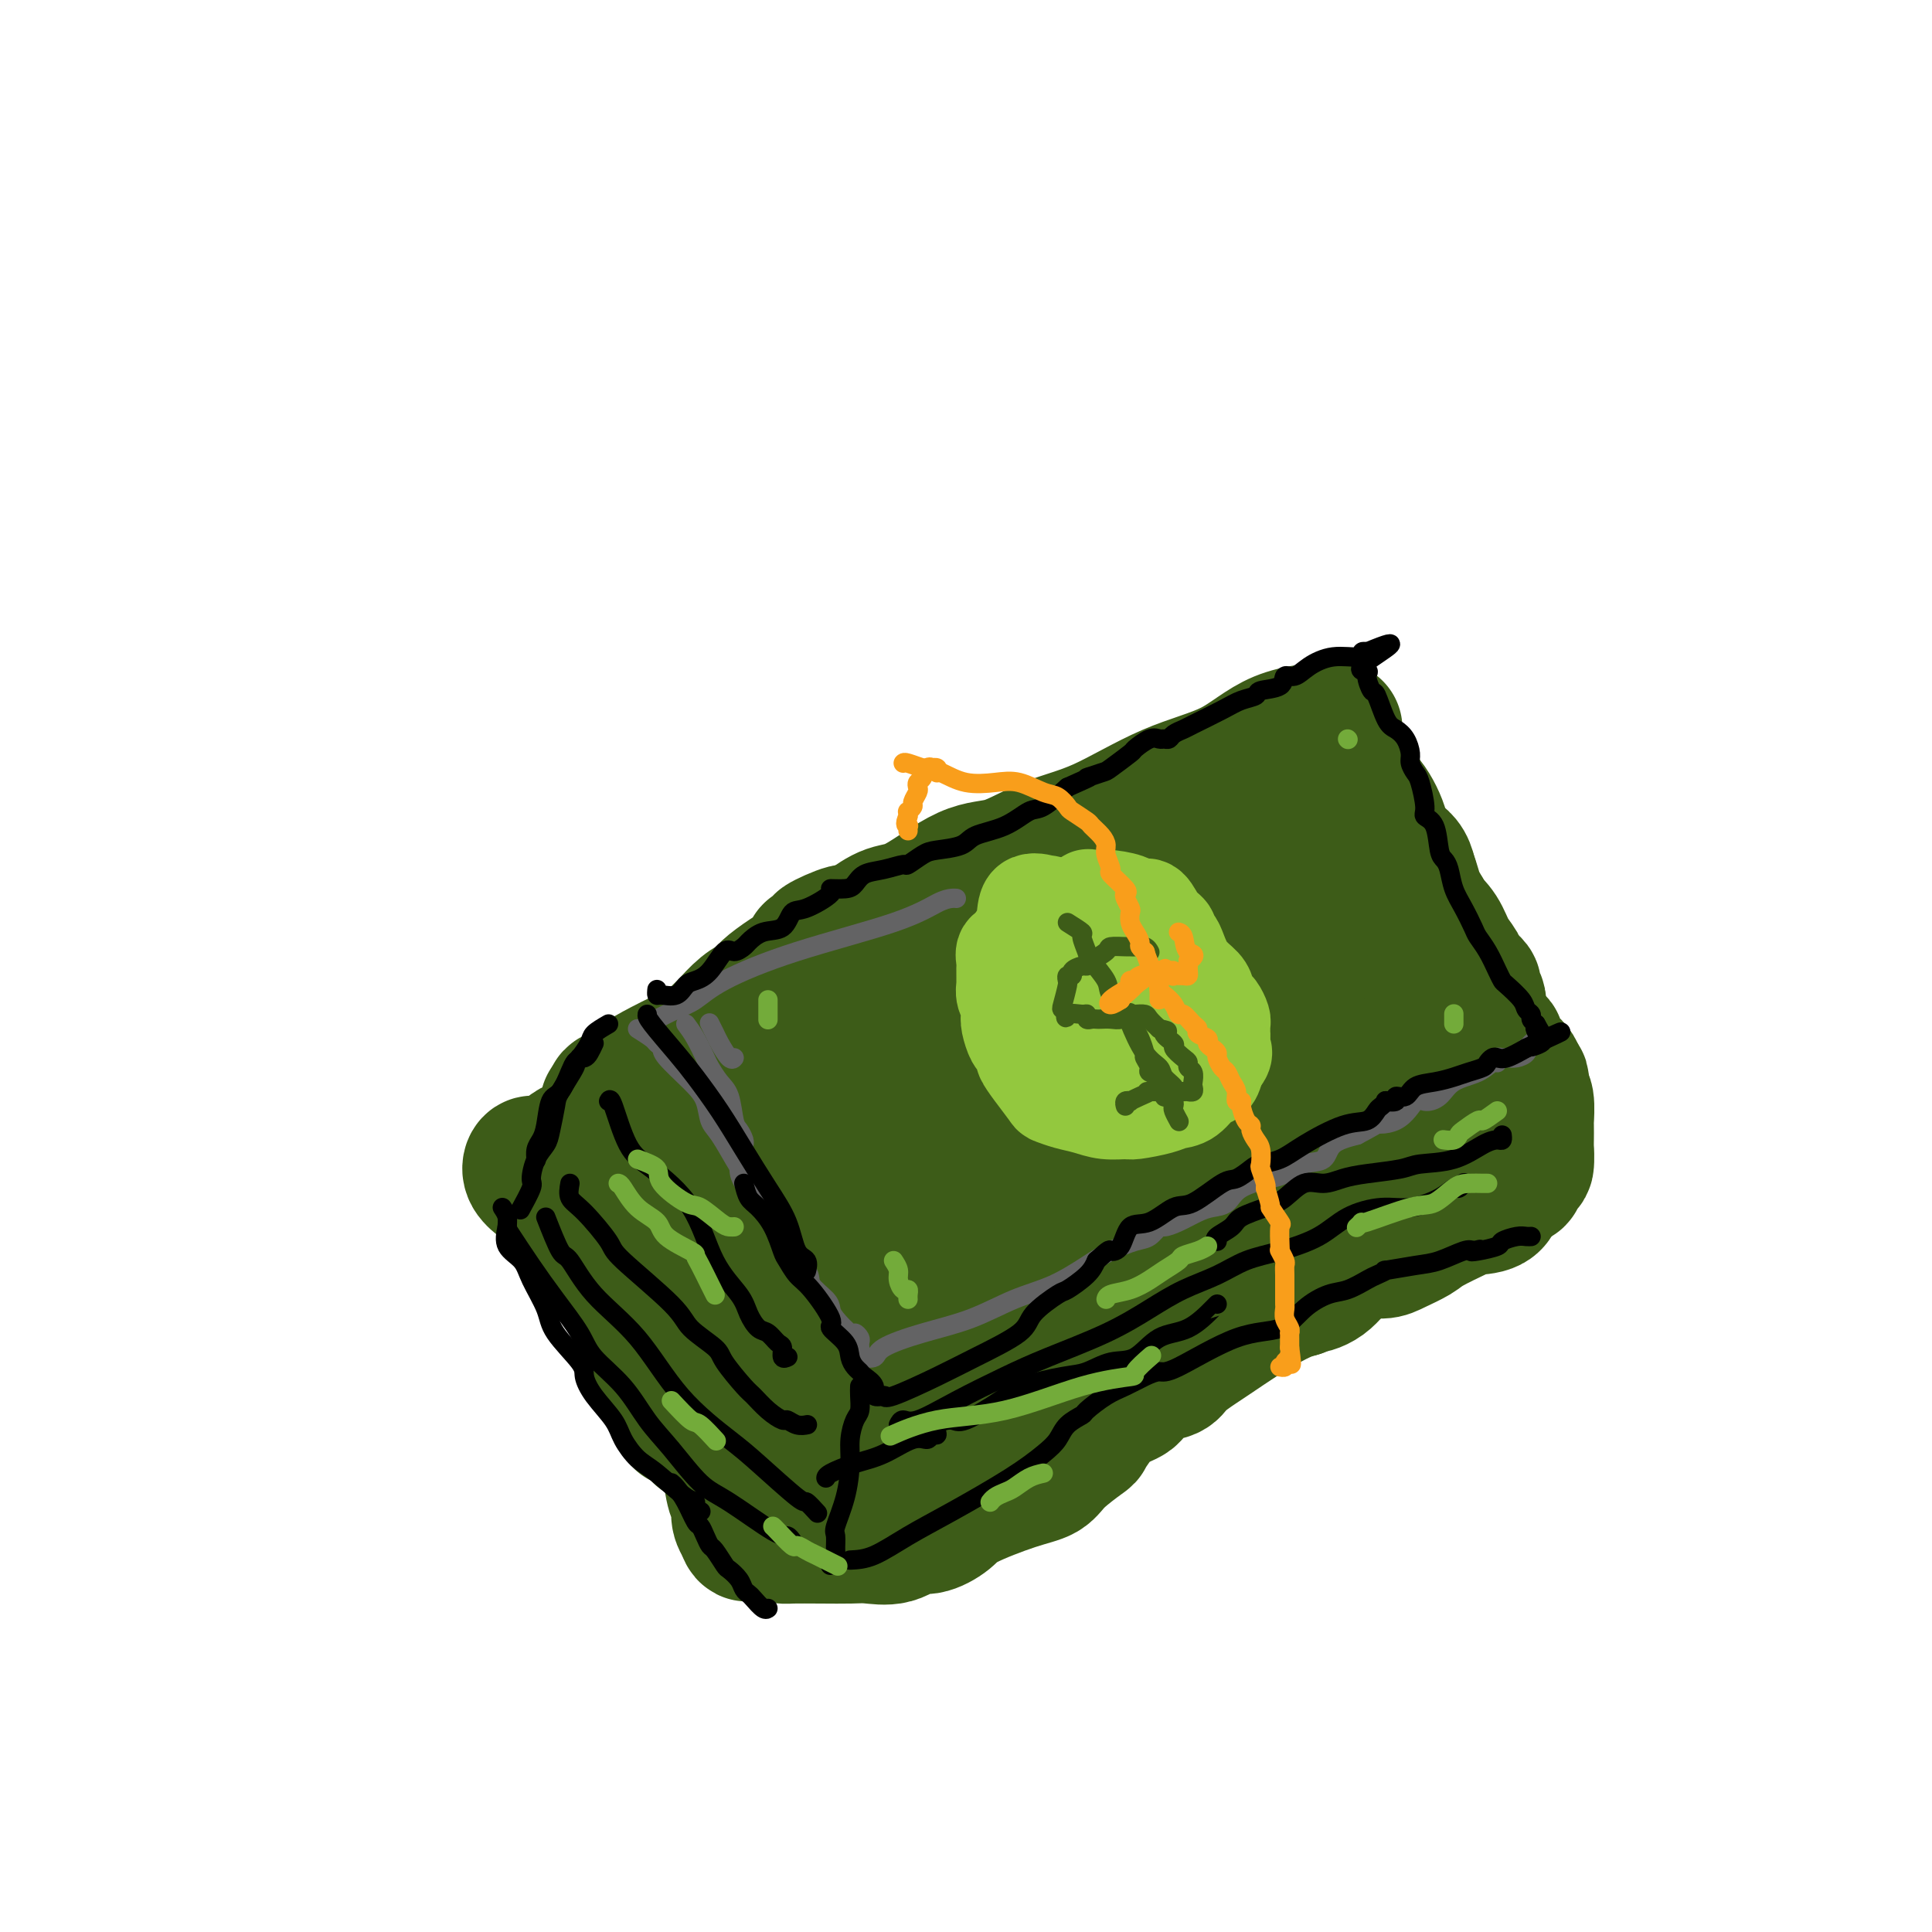 <svg viewBox='0 0 400 400' version='1.1' xmlns='http://www.w3.org/2000/svg' xmlns:xlink='http://www.w3.org/1999/xlink'><g fill='none' stroke='rgb(61,92,24)' stroke-width='28' stroke-linecap='round' stroke-linejoin='round'><path d='M244,177c-0.808,0.423 -1.616,0.846 -3,2c-1.384,1.154 -3.345,3.041 -5,4c-1.655,0.959 -3.003,0.992 -7,3c-3.997,2.008 -10.643,5.992 -15,9c-4.357,3.008 -6.426,5.040 -9,7c-2.574,1.960 -5.653,3.849 -8,5c-2.347,1.151 -3.960,1.563 -6,3c-2.040,1.437 -4.506,3.897 -7,6c-2.494,2.103 -5.015,3.849 -7,5c-1.985,1.151 -3.432,1.709 -5,3c-1.568,1.291 -3.255,3.316 -5,5c-1.745,1.684 -3.549,3.026 -5,4c-1.451,0.974 -2.550,1.579 -3,2c-0.450,0.421 -0.250,0.658 -1,1c-0.750,0.342 -2.449,0.788 -3,1c-0.551,0.212 0.048,0.190 -1,1c-1.048,0.810 -3.741,2.450 -5,3c-1.259,0.550 -1.083,0.008 -1,0c0.083,-0.008 0.075,0.518 1,0c0.925,-0.518 2.785,-2.081 4,-3c1.215,-0.919 1.787,-1.193 5,-4c3.213,-2.807 9.068,-8.147 14,-12c4.932,-3.853 8.940,-6.218 13,-9c4.060,-2.782 8.170,-5.980 14,-10c5.830,-4.020 13.380,-8.863 18,-12c4.620,-3.137 6.310,-4.569 8,-6'/><path d='M225,185c12.814,-9.520 6.847,-5.318 5,-4c-1.847,1.318 0.424,-0.246 2,-1c1.576,-0.754 2.458,-0.698 2,-1c-0.458,-0.302 -2.254,-0.962 -5,0c-2.746,0.962 -6.441,3.547 -10,5c-3.559,1.453 -6.982,1.774 -12,4c-5.018,2.226 -11.630,6.358 -17,9c-5.370,2.642 -9.498,3.793 -15,6c-5.502,2.207 -12.379,5.469 -16,7c-3.621,1.531 -3.988,1.331 -5,2c-1.012,0.669 -2.670,2.209 -4,3c-1.330,0.791 -2.332,0.834 -3,1c-0.668,0.166 -1.003,0.454 -2,1c-0.997,0.546 -2.657,1.350 -4,2c-1.343,0.650 -2.370,1.145 -4,2c-1.630,0.855 -3.862,2.072 -5,3c-1.138,0.928 -1.181,1.569 -2,2c-0.819,0.431 -2.416,0.652 -3,1c-0.584,0.348 -0.157,0.825 0,1c0.157,0.175 0.045,0.050 0,0c-0.045,-0.050 -0.022,-0.025 0,0'/><path d='M127,228c-3.594,2.325 0.921,0.138 5,-2c4.079,-2.138 7.724,-4.228 19,-10c11.276,-5.772 30.185,-15.227 44,-22c13.815,-6.773 22.536,-10.864 29,-14c6.464,-3.136 10.673,-5.316 14,-7c3.327,-1.684 5.774,-2.870 8,-4c2.226,-1.130 4.233,-2.204 5,-3c0.767,-0.796 0.294,-1.316 1,-2c0.706,-0.684 2.589,-1.534 4,-2c1.411,-0.466 2.349,-0.548 3,-1c0.651,-0.452 1.015,-1.273 2,-2c0.985,-0.727 2.592,-1.361 4,-2c1.408,-0.639 2.616,-1.282 4,-2c1.384,-0.718 2.943,-1.511 4,-2c1.057,-0.489 1.612,-0.676 2,-1c0.388,-0.324 0.610,-0.786 1,-1c0.390,-0.214 0.948,-0.181 -1,0c-1.948,0.181 -6.401,0.511 -10,2c-3.599,1.489 -6.344,4.137 -10,6c-3.656,1.863 -8.223,2.942 -13,5c-4.777,2.058 -9.764,5.094 -14,7c-4.236,1.906 -7.720,2.680 -11,4c-3.280,1.320 -6.354,3.185 -9,4c-2.646,0.815 -4.864,0.579 -8,2c-3.136,1.421 -7.190,4.498 -10,6c-2.810,1.502 -4.374,1.429 -6,2c-1.626,0.571 -3.313,1.785 -5,3'/><path d='M179,192c-15.717,6.320 -6.510,1.622 -4,1c2.510,-0.622 -1.677,2.834 -4,4c-2.323,1.166 -2.782,0.042 -3,0c-0.218,-0.042 -0.196,0.998 -1,2c-0.804,1.002 -2.434,1.965 -4,3c-1.566,1.035 -3.070,2.143 -4,3c-0.930,0.857 -1.287,1.464 -2,2c-0.713,0.536 -1.780,1.002 -3,2c-1.220,0.998 -2.591,2.527 -3,3c-0.409,0.473 0.144,-0.112 -1,1c-1.144,1.112 -3.984,3.921 -5,5c-1.016,1.079 -0.207,0.427 -1,1c-0.793,0.573 -3.188,2.369 -5,4c-1.812,1.631 -3.042,3.096 -4,4c-0.958,0.904 -1.644,1.248 -3,2c-1.356,0.752 -3.383,1.911 -5,3c-1.617,1.089 -2.825,2.106 -4,3c-1.175,0.894 -2.318,1.665 -3,2c-0.682,0.335 -0.904,0.234 -2,1c-1.096,0.766 -3.068,2.400 -4,3c-0.932,0.600 -0.826,0.166 -1,0c-0.174,-0.166 -0.627,-0.065 -1,0c-0.373,0.065 -0.665,0.094 -1,0c-0.335,-0.094 -0.714,-0.310 -1,0c-0.286,0.310 -0.479,1.145 0,2c0.479,0.855 1.629,1.730 2,2c0.371,0.270 -0.037,-0.066 1,1c1.037,1.066 3.518,3.533 6,6'/><path d='M119,252c1.915,1.995 2.703,1.483 3,2c0.297,0.517 0.104,2.065 1,3c0.896,0.935 2.883,1.259 4,2c1.117,0.741 1.365,1.898 2,3c0.635,1.102 1.659,2.148 2,3c0.341,0.852 0.000,1.508 0,2c-0.000,0.492 0.340,0.818 1,2c0.660,1.182 1.641,3.219 2,5c0.359,1.781 0.095,3.304 0,4c-0.095,0.696 -0.021,0.564 0,1c0.021,0.436 -0.009,1.440 0,2c0.009,0.560 0.058,0.676 0,1c-0.058,0.324 -0.224,0.858 0,1c0.224,0.142 0.838,-0.107 1,0c0.162,0.107 -0.126,0.568 0,1c0.126,0.432 0.668,0.833 1,1c0.332,0.167 0.455,0.099 1,0c0.545,-0.099 1.513,-0.229 2,0c0.487,0.229 0.493,0.818 1,1c0.507,0.182 1.516,-0.043 2,0c0.484,0.043 0.445,0.353 1,1c0.555,0.647 1.704,1.631 2,2c0.296,0.369 -0.263,0.125 0,0c0.263,-0.125 1.347,-0.130 2,0c0.653,0.130 0.874,0.394 2,0c1.126,-0.394 3.158,-1.446 4,-2c0.842,-0.554 0.496,-0.611 1,-1c0.504,-0.389 1.858,-1.111 3,-2c1.142,-0.889 2.071,-1.944 3,-3'/><path d='M160,281c2.460,-2.641 3.110,-5.243 5,-8c1.890,-2.757 5.019,-5.669 7,-8c1.981,-2.331 2.813,-4.082 4,-5c1.187,-0.918 2.730,-1.003 4,-2c1.270,-0.997 2.266,-2.907 3,-4c0.734,-1.093 1.206,-1.368 2,-2c0.794,-0.632 1.909,-1.621 3,-2c1.091,-0.379 2.157,-0.148 3,-1c0.843,-0.852 1.463,-2.788 3,-4c1.537,-1.212 3.991,-1.700 6,-3c2.009,-1.300 3.574,-3.411 6,-5c2.426,-1.589 5.712,-2.656 10,-5c4.288,-2.344 9.577,-5.967 13,-8c3.423,-2.033 4.980,-2.477 9,-5c4.020,-2.523 10.503,-7.124 14,-10c3.497,-2.876 4.009,-4.027 5,-5c0.991,-0.973 2.462,-1.767 4,-3c1.538,-1.233 3.145,-2.905 4,-4c0.855,-1.095 0.960,-1.614 1,-2c0.040,-0.386 0.014,-0.638 0,-1c-0.014,-0.362 -0.017,-0.832 0,-1c0.017,-0.168 0.053,-0.033 0,0c-0.053,0.033 -0.196,-0.034 -1,0c-0.804,0.034 -2.269,0.171 -3,0c-0.731,-0.171 -0.729,-0.649 -1,-1c-0.271,-0.351 -0.816,-0.575 -1,-1c-0.184,-0.425 -0.008,-1.052 0,-2c0.008,-0.948 -0.152,-2.217 0,-3c0.152,-0.783 0.615,-1.081 1,-2c0.385,-0.919 0.693,-2.460 1,-4'/><path d='M262,180c0.428,-1.787 0.497,-0.753 1,-1c0.503,-0.247 1.440,-1.775 2,-3c0.560,-1.225 0.743,-2.148 1,-3c0.257,-0.852 0.590,-1.633 1,-2c0.410,-0.367 0.898,-0.322 1,-1c0.102,-0.678 -0.183,-2.080 0,-3c0.183,-0.920 0.834,-1.357 1,-2c0.166,-0.643 -0.154,-1.493 0,-2c0.154,-0.507 0.782,-0.673 1,-1c0.218,-0.327 0.025,-0.817 0,-1c-0.025,-0.183 0.117,-0.061 0,0c-0.117,0.061 -0.492,0.061 0,0c0.492,-0.061 1.852,-0.183 3,0c1.148,0.183 2.083,0.670 3,1c0.917,0.330 1.814,0.502 3,1c1.186,0.498 2.660,1.322 4,3c1.340,1.678 2.547,4.209 3,6c0.453,1.791 0.152,2.841 1,4c0.848,1.159 2.844,2.427 4,4c1.156,1.573 1.473,3.449 2,5c0.527,1.551 1.263,2.775 2,4'/><path d='M295,189c1.986,3.943 0.950,2.302 1,2c0.050,-0.302 1.184,0.735 2,2c0.816,1.265 1.314,2.758 2,4c0.686,1.242 1.561,2.235 2,3c0.439,0.765 0.443,1.303 1,2c0.557,0.697 1.666,1.553 2,2c0.334,0.447 -0.108,0.484 0,1c0.108,0.516 0.766,1.511 1,2c0.234,0.489 0.042,0.473 0,1c-0.042,0.527 0.064,1.596 0,2c-0.064,0.404 -0.298,0.144 -1,1c-0.702,0.856 -1.870,2.827 -3,4c-1.130,1.173 -2.220,1.547 -4,3c-1.780,1.453 -4.250,3.986 -7,6c-2.750,2.014 -5.780,3.508 -8,5c-2.220,1.492 -3.629,2.982 -5,4c-1.371,1.018 -2.704,1.566 -4,3c-1.296,1.434 -2.554,3.755 -4,5c-1.446,1.245 -3.079,1.415 -5,2c-1.921,0.585 -4.129,1.584 -6,3c-1.871,1.416 -3.404,3.248 -5,4c-1.596,0.752 -3.256,0.424 -5,1c-1.744,0.576 -3.573,2.056 -5,3c-1.427,0.944 -2.452,1.353 -4,2c-1.548,0.647 -3.620,1.531 -7,3c-3.380,1.469 -8.069,3.524 -11,5c-2.931,1.476 -4.106,2.373 -6,3c-1.894,0.627 -4.508,0.982 -7,2c-2.492,1.018 -4.863,2.697 -7,4c-2.137,1.303 -4.039,2.229 -6,3c-1.961,0.771 -3.980,1.385 -6,2'/><path d='M190,278c-13.830,6.582 -8.404,4.536 -7,4c1.404,-0.536 -1.213,0.439 -3,1c-1.787,0.561 -2.743,0.707 -3,1c-0.257,0.293 0.185,0.734 0,1c-0.185,0.266 -0.998,0.357 -1,0c-0.002,-0.357 0.806,-1.163 2,-2c1.194,-0.837 2.775,-1.704 7,-5c4.225,-3.296 11.095,-9.022 18,-14c6.905,-4.978 13.844,-9.208 24,-16c10.156,-6.792 23.530,-16.146 32,-22c8.470,-5.854 12.036,-8.209 14,-10c1.964,-1.791 2.327,-3.019 3,-4c0.673,-0.981 1.657,-1.716 2,-2c0.343,-0.284 0.045,-0.117 0,0c-0.045,0.117 0.165,0.185 1,0c0.835,-0.185 2.297,-0.623 3,-1c0.703,-0.377 0.649,-0.692 1,-1c0.351,-0.308 1.107,-0.608 2,-1c0.893,-0.392 1.922,-0.877 2,-1c0.078,-0.123 -0.794,0.116 0,0c0.794,-0.116 3.254,-0.588 4,-1c0.746,-0.412 -0.222,-0.765 0,-1c0.222,-0.235 1.635,-0.353 1,0c-0.635,0.353 -3.317,1.176 -6,2'/><path d='M286,206c-0.011,-0.118 2.462,-0.914 -2,1c-4.462,1.914 -15.860,6.538 -23,9c-7.140,2.462 -10.021,2.763 -14,4c-3.979,1.237 -9.057,3.408 -14,5c-4.943,1.592 -9.751,2.603 -12,3c-2.249,0.397 -1.939,0.181 -2,0c-0.061,-0.181 -0.492,-0.327 -1,0c-0.508,0.327 -1.093,1.128 0,0c1.093,-1.128 3.865,-4.186 7,-7c3.135,-2.814 6.634,-5.385 10,-8c3.366,-2.615 6.600,-5.274 9,-7c2.400,-1.726 3.967,-2.518 5,-3c1.033,-0.482 1.532,-0.653 2,-1c0.468,-0.347 0.905,-0.870 1,-1c0.095,-0.130 -0.153,0.134 0,0c0.153,-0.134 0.708,-0.666 1,-1c0.292,-0.334 0.321,-0.468 1,-1c0.679,-0.532 2.009,-1.460 3,-2c0.991,-0.540 1.644,-0.690 2,-1c0.356,-0.310 0.417,-0.780 1,-1c0.583,-0.220 1.689,-0.192 3,0c1.311,0.192 2.826,0.546 4,1c1.174,0.454 2.005,1.008 3,1c0.995,-0.008 2.152,-0.579 3,0c0.848,0.579 1.385,2.308 2,3c0.615,0.692 1.307,0.346 2,0'/><path d='M277,200c2.919,0.939 1.717,0.788 2,1c0.283,0.212 2.052,0.788 3,1c0.948,0.212 1.076,0.058 1,0c-0.076,-0.058 -0.356,-0.022 0,0c0.356,0.022 1.349,0.031 2,0c0.651,-0.031 0.961,-0.102 1,0c0.039,0.102 -0.192,0.377 0,0c0.192,-0.377 0.806,-1.407 1,-2c0.194,-0.593 -0.031,-0.751 0,-3c0.031,-2.249 0.319,-6.590 0,-9c-0.319,-2.410 -1.245,-2.888 -2,-4c-0.755,-1.112 -1.340,-2.856 -2,-4c-0.660,-1.144 -1.396,-1.686 -2,-2c-0.604,-0.314 -1.077,-0.400 -2,-1c-0.923,-0.600 -2.297,-1.715 -3,-2c-0.703,-0.285 -0.733,0.260 -1,0c-0.267,-0.260 -0.769,-1.324 -1,-2c-0.231,-0.676 -0.192,-0.963 -1,-1c-0.808,-0.037 -2.465,0.175 -3,0c-0.535,-0.175 0.052,-0.738 0,-1c-0.052,-0.262 -0.742,-0.223 -1,-1c-0.258,-0.777 -0.083,-2.371 0,-4c0.083,-1.629 0.074,-3.292 0,-4c-0.074,-0.708 -0.212,-0.460 0,-1c0.212,-0.540 0.775,-1.869 1,-3c0.225,-1.131 0.113,-2.066 0,-3'/><path d='M270,155c-0.172,-3.057 -0.603,-2.198 0,-1c0.603,1.198 2.239,2.736 3,4c0.761,1.264 0.646,2.254 1,4c0.354,1.746 1.177,4.250 2,6c0.823,1.750 1.646,2.748 2,4c0.354,1.252 0.238,2.759 1,5c0.762,2.241 2.400,5.216 3,7c0.600,1.784 0.160,2.377 0,3c-0.160,0.623 -0.041,1.276 0,2c0.041,0.724 0.003,1.517 0,2c-0.003,0.483 0.028,0.654 0,1c-0.028,0.346 -0.114,0.868 0,1c0.114,0.132 0.428,-0.124 -1,0c-1.428,0.124 -4.599,0.630 -7,1c-2.401,0.370 -4.032,0.604 -7,1c-2.968,0.396 -7.272,0.953 -11,2c-3.728,1.047 -6.881,2.582 -11,4c-4.119,1.418 -9.205,2.719 -13,4c-3.795,1.281 -6.298,2.544 -11,5c-4.702,2.456 -11.602,6.106 -16,8c-4.398,1.894 -6.292,2.034 -8,3c-1.708,0.966 -3.229,2.760 -5,4c-1.771,1.240 -3.792,1.926 -6,3c-2.208,1.074 -4.604,2.537 -7,4'/><path d='M179,232c-10.086,5.330 -8.802,5.154 -10,6c-1.198,0.846 -4.880,2.714 -7,4c-2.120,1.286 -2.680,1.991 -4,3c-1.320,1.009 -3.400,2.322 -4,3c-0.600,0.678 0.280,0.721 0,1c-0.280,0.279 -1.720,0.792 -2,1c-0.280,0.208 0.601,0.109 1,0c0.399,-0.109 0.317,-0.228 1,0c0.683,0.228 2.132,0.804 3,1c0.868,0.196 1.157,0.011 2,0c0.843,-0.011 2.242,0.152 3,-1c0.758,-1.152 0.874,-3.619 1,-5c0.126,-1.381 0.261,-1.676 0,-2c-0.261,-0.324 -0.918,-0.677 -2,-1c-1.082,-0.323 -2.590,-0.617 -4,-1c-1.410,-0.383 -2.723,-0.856 -3,-1c-0.277,-0.144 0.481,0.042 0,0c-0.481,-0.042 -2.202,-0.313 -4,0c-1.798,0.313 -3.672,1.208 -5,2c-1.328,0.792 -2.111,1.480 -3,2c-0.889,0.520 -1.884,0.873 -3,2c-1.116,1.127 -2.353,3.029 -3,4c-0.647,0.971 -0.702,1.011 -1,2c-0.298,0.989 -0.837,2.925 -1,4c-0.163,1.075 0.049,1.288 0,3c-0.049,1.712 -0.359,4.922 0,7c0.359,2.078 1.388,3.022 2,4c0.612,0.978 0.806,1.989 1,3'/><path d='M137,273c0.825,3.337 1.388,3.179 2,3c0.612,-0.179 1.274,-0.380 2,0c0.726,0.380 1.516,1.341 2,2c0.484,0.659 0.662,1.015 1,1c0.338,-0.015 0.835,-0.403 1,0c0.165,0.403 -0.002,1.596 0,2c0.002,0.404 0.172,0.020 0,0c-0.172,-0.020 -0.687,0.323 -1,1c-0.313,0.677 -0.423,1.687 -1,3c-0.577,1.313 -1.620,2.930 -2,4c-0.380,1.070 -0.099,1.593 0,2c0.099,0.407 0.014,0.697 0,1c-0.014,0.303 0.043,0.619 0,1c-0.043,0.381 -0.185,0.828 0,1c0.185,0.172 0.697,0.069 1,0c0.303,-0.069 0.395,-0.106 1,0c0.605,0.106 1.721,0.354 2,1c0.279,0.646 -0.279,1.690 0,2c0.279,0.310 1.395,-0.113 2,0c0.605,0.113 0.699,0.764 1,1c0.301,0.236 0.810,0.058 1,0c0.190,-0.058 0.061,0.005 1,0c0.939,-0.005 2.945,-0.078 4,0c1.055,0.078 1.159,0.308 4,-1c2.841,-1.308 8.421,-4.154 14,-7'/><path d='M172,290c2.925,-1.343 3.238,-1.202 4,-1c0.762,0.202 1.974,0.464 3,0c1.026,-0.464 1.867,-1.652 2,-2c0.133,-0.348 -0.441,0.146 0,0c0.441,-0.146 1.897,-0.931 4,-2c2.103,-1.069 4.854,-2.423 8,-4c3.146,-1.577 6.686,-3.379 9,-5c2.314,-1.621 3.400,-3.061 5,-4c1.600,-0.939 3.712,-1.377 5,-2c1.288,-0.623 1.752,-1.430 2,-2c0.248,-0.570 0.280,-0.904 0,-1c-0.280,-0.096 -0.872,0.047 -1,0c-0.128,-0.047 0.207,-0.284 -1,0c-1.207,0.284 -3.955,1.088 -6,2c-2.045,0.912 -3.388,1.933 -5,3c-1.612,1.067 -3.495,2.181 -5,3c-1.505,0.819 -2.632,1.343 -4,2c-1.368,0.657 -2.977,1.446 -4,2c-1.023,0.554 -1.462,0.874 -3,2c-1.538,1.126 -4.177,3.058 -6,4c-1.823,0.942 -2.831,0.893 -3,1c-0.169,0.107 0.501,0.369 0,1c-0.501,0.631 -2.173,1.631 -3,2c-0.827,0.369 -0.808,0.105 -1,0c-0.192,-0.105 -0.596,-0.053 -1,0'/><path d='M171,289c-5.489,3.217 -1.710,1.258 -1,1c0.710,-0.258 -1.649,1.185 -3,2c-1.351,0.815 -1.692,1.003 -2,1c-0.308,-0.003 -0.581,-0.197 -1,0c-0.419,0.197 -0.985,0.784 -1,1c-0.015,0.216 0.519,0.062 0,0c-0.519,-0.062 -2.093,-0.030 -3,0c-0.907,0.030 -1.147,0.059 -2,0c-0.853,-0.059 -2.320,-0.207 -3,0c-0.680,0.207 -0.574,0.769 -1,1c-0.426,0.231 -1.383,0.130 -2,0c-0.617,-0.130 -0.895,-0.291 -1,0c-0.105,0.291 -0.038,1.032 0,2c0.038,0.968 0.048,2.164 0,3c-0.048,0.836 -0.153,1.314 0,3c0.153,1.686 0.563,4.581 1,6c0.437,1.419 0.902,1.361 1,2c0.098,0.639 -0.170,1.975 0,3c0.170,1.025 0.776,1.737 1,2c0.224,0.263 0.064,0.075 0,0c-0.064,-0.075 -0.032,-0.038 0,0'/><path d='M154,316c0.703,3.204 1.460,0.715 2,0c0.540,-0.715 0.865,0.344 2,1c1.135,0.656 3.082,0.907 4,1c0.918,0.093 0.808,0.027 2,0c1.192,-0.027 3.688,-0.015 6,0c2.312,0.015 4.441,0.034 6,0c1.559,-0.034 2.546,-0.120 4,0c1.454,0.120 3.373,0.445 5,0c1.627,-0.445 2.962,-1.660 4,-2c1.038,-0.340 1.780,0.194 3,0c1.220,-0.194 2.918,-1.117 4,-2c1.082,-0.883 1.548,-1.726 4,-3c2.452,-1.274 6.890,-2.980 10,-4c3.110,-1.020 4.891,-1.354 6,-2c1.109,-0.646 1.544,-1.605 3,-3c1.456,-1.395 3.932,-3.227 5,-4c1.068,-0.773 0.729,-0.486 1,-1c0.271,-0.514 1.152,-1.829 2,-3c0.848,-1.171 1.663,-2.197 3,-3c1.337,-0.803 3.196,-1.383 4,-2c0.804,-0.617 0.555,-1.272 1,-2c0.445,-0.728 1.586,-1.530 3,-2c1.414,-0.470 3.101,-0.608 4,-1c0.899,-0.392 1.009,-1.039 2,-2c0.991,-0.961 2.863,-2.236 4,-3c1.137,-0.764 1.540,-1.017 3,-2c1.460,-0.983 3.979,-2.697 6,-4c2.021,-1.303 3.544,-2.197 5,-3c1.456,-0.803 2.845,-1.515 4,-2c1.155,-0.485 2.078,-0.742 3,-1'/><path d='M269,267c5.116,-3.007 2.406,-1.526 2,-1c-0.406,0.526 1.494,0.097 3,-1c1.506,-1.097 2.619,-2.861 4,-4c1.381,-1.139 3.029,-1.654 4,-2c0.971,-0.346 1.264,-0.522 2,-1c0.736,-0.478 1.917,-1.259 3,-2c1.083,-0.741 2.070,-1.442 3,-2c0.930,-0.558 1.803,-0.972 2,-1c0.197,-0.028 -0.284,0.331 0,0c0.284,-0.331 1.332,-1.353 2,-2c0.668,-0.647 0.956,-0.918 1,-1c0.044,-0.082 -0.155,0.026 0,0c0.155,-0.026 0.665,-0.185 1,-1c0.335,-0.815 0.493,-2.286 1,-3c0.507,-0.714 1.361,-0.670 2,-1c0.639,-0.330 1.064,-1.034 2,-2c0.936,-0.966 2.384,-2.194 3,-3c0.616,-0.806 0.398,-1.189 1,-2c0.602,-0.811 2.022,-2.048 3,-3c0.978,-0.952 1.514,-1.618 2,-2c0.486,-0.382 0.922,-0.480 1,-1c0.078,-0.520 -0.204,-1.463 0,-2c0.204,-0.537 0.892,-0.670 1,-1c0.108,-0.330 -0.363,-0.859 0,-1c0.363,-0.141 1.561,0.107 2,0c0.439,-0.107 0.118,-0.567 0,-1c-0.118,-0.433 -0.034,-0.838 0,-1c0.034,-0.162 0.017,-0.081 0,0'/><path d='M314,226c2.699,-4.045 -0.555,-1.659 -2,-1c-1.445,0.659 -1.082,-0.410 -1,-1c0.082,-0.590 -0.118,-0.701 -1,-1c-0.882,-0.299 -2.445,-0.787 -3,-1c-0.555,-0.213 -0.100,-0.153 -1,0c-0.900,0.153 -3.154,0.398 -5,1c-1.846,0.602 -3.285,1.562 -6,3c-2.715,1.438 -6.706,3.355 -11,6c-4.294,2.645 -8.892,6.020 -13,9c-4.108,2.980 -7.725,5.567 -14,10c-6.275,4.433 -15.206,10.712 -20,14c-4.794,3.288 -5.449,3.584 -7,5c-1.551,1.416 -3.999,3.951 -6,5c-2.001,1.049 -3.557,0.612 -5,1c-1.443,0.388 -2.773,1.603 -3,2c-0.227,0.397 0.651,-0.023 0,0c-0.651,0.023 -2.830,0.488 -4,1c-1.170,0.512 -1.330,1.069 -4,2c-2.670,0.931 -7.851,2.236 -11,3c-3.149,0.764 -4.267,0.988 -6,1c-1.733,0.012 -4.082,-0.189 -6,0c-1.918,0.189 -3.405,0.768 -4,1c-0.595,0.232 -0.297,0.116 0,0'/><path d='M181,286c-6.902,1.799 -2.658,0.797 -1,1c1.658,0.203 0.731,1.612 0,2c-0.731,0.388 -1.267,-0.246 -2,0c-0.733,0.246 -1.664,1.372 -2,2c-0.336,0.628 -0.078,0.757 0,1c0.078,0.243 -0.023,0.601 0,1c0.023,0.399 0.171,0.838 1,1c0.829,0.162 2.339,0.047 3,0c0.661,-0.047 0.474,-0.027 1,0c0.526,0.027 1.765,0.061 4,0c2.235,-0.061 5.465,-0.218 12,-3c6.535,-2.782 16.376,-8.190 25,-13c8.624,-4.810 16.031,-9.022 22,-12c5.969,-2.978 10.500,-4.723 15,-7c4.500,-2.277 8.968,-5.087 12,-7c3.032,-1.913 4.629,-2.930 7,-4c2.371,-1.070 5.515,-2.193 7,-3c1.485,-0.807 1.310,-1.298 2,-2c0.690,-0.702 2.245,-1.613 3,-2c0.755,-0.387 0.712,-0.249 1,0c0.288,0.249 0.909,0.608 1,0c0.091,-0.608 -0.347,-2.184 0,-3c0.347,-0.816 1.478,-0.874 2,-1c0.522,-0.126 0.435,-0.322 1,-1c0.565,-0.678 1.783,-1.839 3,-3'/><path d='M298,233c1.962,-2.104 0.368,-1.365 0,-1c-0.368,0.365 0.490,0.357 1,0c0.510,-0.357 0.672,-1.064 1,-2c0.328,-0.936 0.820,-2.103 1,-3c0.180,-0.897 0.046,-1.525 0,-3c-0.046,-1.475 -0.003,-3.797 0,-5c0.003,-1.203 -0.033,-1.289 0,-2c0.033,-0.711 0.136,-2.049 0,-4c-0.136,-1.951 -0.512,-4.515 -1,-6c-0.488,-1.485 -1.089,-1.892 -2,-3c-0.911,-1.108 -2.132,-2.917 -3,-4c-0.868,-1.083 -1.385,-1.439 -2,-3c-0.615,-1.561 -1.330,-4.328 -2,-6c-0.670,-1.672 -1.296,-2.250 -2,-3c-0.704,-0.750 -1.485,-1.674 -2,-3c-0.515,-1.326 -0.765,-3.056 -1,-4c-0.235,-0.944 -0.456,-1.103 -1,-2c-0.544,-0.897 -1.412,-2.534 -2,-4c-0.588,-1.466 -0.897,-2.762 -1,-4c-0.103,-1.238 -0.001,-2.419 -1,-4c-0.999,-1.581 -3.097,-3.562 -4,-5c-0.903,-1.438 -0.609,-2.331 -1,-3c-0.391,-0.669 -1.467,-1.113 -2,-2c-0.533,-0.887 -0.524,-2.218 -1,-3c-0.476,-0.782 -1.437,-1.014 -2,-1c-0.563,0.014 -0.729,0.273 -1,0c-0.271,-0.273 -0.649,-1.078 0,-1c0.649,0.078 2.324,1.039 4,2'/><path d='M274,154c0.942,0.867 1.296,2.536 2,4c0.704,1.464 1.758,2.724 3,4c1.242,1.276 2.671,2.570 4,5c1.329,2.430 2.559,5.997 4,8c1.441,2.003 3.092,2.440 4,4c0.908,1.560 1.073,4.241 2,7c0.927,2.759 2.614,5.596 4,8c1.386,2.404 2.469,4.374 3,6c0.531,1.626 0.508,2.907 1,4c0.492,1.093 1.497,1.998 2,3c0.503,1.002 0.503,2.100 1,3c0.497,0.900 1.491,1.602 2,2c0.509,0.398 0.532,0.492 1,1c0.468,0.508 1.381,1.431 2,2c0.619,0.569 0.943,0.783 1,1c0.057,0.217 -0.154,0.436 0,1c0.154,0.564 0.672,1.471 1,2c0.328,0.529 0.466,0.678 1,1c0.534,0.322 1.464,0.815 2,2c0.536,1.185 0.680,3.061 1,4c0.320,0.939 0.818,0.941 1,2c0.182,1.059 0.050,3.175 0,4c-0.050,0.825 -0.016,0.359 0,1c0.016,0.641 0.014,2.389 0,3c-0.014,0.611 -0.040,0.086 0,1c0.040,0.914 0.146,3.267 0,4c-0.146,0.733 -0.544,-0.154 -1,0c-0.456,0.154 -0.969,1.349 -1,2c-0.031,0.651 0.420,0.757 0,1c-0.420,0.243 -1.710,0.621 -3,1'/><path d='M311,245c-1.009,1.469 -1.031,3.142 -2,4c-0.969,0.858 -2.885,0.902 -4,1c-1.115,0.098 -1.427,0.251 -3,1c-1.573,0.749 -4.405,2.094 -6,3c-1.595,0.906 -1.952,1.373 -3,2c-1.048,0.627 -2.785,1.414 -4,2c-1.215,0.586 -1.907,0.973 -3,1c-1.093,0.027 -2.589,-0.305 -4,0c-1.411,0.305 -2.739,1.247 -5,2c-2.261,0.753 -5.454,1.318 -7,2c-1.546,0.682 -1.444,1.480 -2,2c-0.556,0.520 -1.771,0.762 -3,1c-1.229,0.238 -2.474,0.471 -4,1c-1.526,0.529 -3.335,1.353 -4,2c-0.665,0.647 -0.186,1.118 -2,2c-1.814,0.882 -5.919,2.176 -8,3c-2.081,0.824 -2.136,1.177 -4,2c-1.864,0.823 -5.537,2.118 -8,3c-2.463,0.882 -3.715,1.353 -5,2c-1.285,0.647 -2.603,1.469 -4,2c-1.397,0.531 -2.874,0.770 -5,2c-2.126,1.230 -4.902,3.451 -8,5c-3.098,1.549 -6.517,2.424 -8,3c-1.483,0.576 -1.031,0.852 -2,1c-0.969,0.148 -3.360,0.169 -5,1c-1.640,0.831 -2.529,2.472 -3,3c-0.471,0.528 -0.524,-0.057 -1,0c-0.476,0.057 -1.375,0.758 -2,1c-0.625,0.242 -0.976,0.027 -1,0c-0.024,-0.027 0.279,0.135 0,0c-0.279,-0.135 -1.139,-0.568 -2,-1'/><path d='M189,298c-16.383,5.087 -7.339,-2.197 -4,-5c3.339,-2.803 0.974,-1.126 -1,-2c-1.974,-0.874 -3.555,-4.301 -5,-6c-1.445,-1.699 -2.753,-1.672 -3,-2c-0.247,-0.328 0.567,-1.012 0,-2c-0.567,-0.988 -2.515,-2.282 -4,-3c-1.485,-0.718 -2.506,-0.862 -3,-1c-0.494,-0.138 -0.461,-0.272 -2,-1c-1.539,-0.728 -4.651,-2.052 -7,-3c-2.349,-0.948 -3.936,-1.522 -5,-2c-1.064,-0.478 -1.605,-0.860 -2,-1c-0.395,-0.140 -0.645,-0.038 -1,0c-0.355,0.038 -0.816,0.011 -1,0c-0.184,-0.011 -0.092,-0.005 0,0'/><path d='M151,270c-3.500,-1.333 -1.750,-0.667 0,0'/></g>
<g fill='none' stroke='rgb(99,99,100)' stroke-width='4' stroke-linecap='round' stroke-linejoin='round'><path d='M147,212c-0.097,-0.190 -0.194,-0.380 0,0c0.194,0.380 0.679,1.331 1,2c0.321,0.669 0.478,1.056 1,2c0.522,0.944 1.410,2.447 2,3c0.590,0.553 0.883,0.158 1,0c0.117,-0.158 0.059,-0.079 0,0'/><path d='M142,212c0.637,0.855 1.274,1.710 2,3c0.726,1.290 1.543,3.014 2,4c0.457,0.986 0.556,1.233 1,2c0.444,0.767 1.233,2.054 2,3c0.767,0.946 1.512,1.549 2,3c0.488,1.451 0.719,3.748 1,5c0.281,1.252 0.611,1.459 1,2c0.389,0.541 0.835,1.415 1,2c0.165,0.585 0.047,0.881 0,1c-0.047,0.119 -0.024,0.059 0,0'/><path d='M132,213c1.186,0.755 2.372,1.510 3,2c0.628,0.490 0.697,0.713 1,1c0.303,0.287 0.840,0.636 1,1c0.160,0.364 -0.058,0.741 1,2c1.058,1.259 3.390,3.398 5,5c1.610,1.602 2.498,2.666 3,4c0.502,1.334 0.618,2.939 1,4c0.382,1.061 1.031,1.580 2,3c0.969,1.420 2.258,3.743 3,5c0.742,1.257 0.936,1.449 1,2c0.064,0.551 -0.002,1.460 1,3c1.002,1.540 3.074,3.712 4,5c0.926,1.288 0.708,1.692 1,2c0.292,0.308 1.095,0.518 2,2c0.905,1.482 1.913,4.235 2,5c0.087,0.765 -0.748,-0.458 0,0c0.748,0.458 3.077,2.596 4,4c0.923,1.404 0.440,2.072 1,3c0.560,0.928 2.163,2.114 3,3c0.837,0.886 0.908,1.470 1,2c0.092,0.530 0.207,1.006 1,2c0.793,0.994 2.265,2.505 3,3c0.735,0.495 0.733,-0.025 1,0c0.267,0.025 0.804,0.594 1,1c0.196,0.406 0.053,0.648 0,1c-0.053,0.352 -0.015,0.815 0,1c0.015,0.185 0.008,0.093 0,0'/><path d='M178,281c1.219,0.152 2.438,0.305 3,0c0.562,-0.305 0.469,-1.067 2,-2c1.531,-0.933 4.688,-2.038 8,-3c3.312,-0.962 6.779,-1.780 10,-3c3.221,-1.220 6.196,-2.842 9,-4c2.804,-1.158 5.436,-1.853 8,-3c2.564,-1.147 5.058,-2.746 7,-4c1.942,-1.254 3.331,-2.164 5,-3c1.669,-0.836 3.618,-1.599 5,-2c1.382,-0.401 2.197,-0.440 3,-1c0.803,-0.560 1.593,-1.642 2,-2c0.407,-0.358 0.430,0.008 1,0c0.570,-0.008 1.685,-0.390 3,-1c1.315,-0.610 2.828,-1.449 4,-2c1.172,-0.551 2.003,-0.815 3,-1c0.997,-0.185 2.159,-0.291 3,-1c0.841,-0.709 1.360,-2.019 3,-3c1.640,-0.981 4.401,-1.631 6,-2c1.599,-0.369 2.036,-0.455 3,-1c0.964,-0.545 2.454,-1.548 4,-2c1.546,-0.452 3.147,-0.352 4,-1c0.853,-0.648 0.958,-2.042 2,-3c1.042,-0.958 3.021,-1.479 5,-2'/><path d='M281,235c10.469,-5.541 5.140,-3.892 4,-3c-1.140,0.892 1.908,1.028 4,0c2.092,-1.028 3.228,-3.219 4,-4c0.772,-0.781 1.180,-0.150 2,0c0.820,0.150 2.052,-0.179 3,-1c0.948,-0.821 1.612,-2.133 3,-3c1.388,-0.867 3.499,-1.290 5,-2c1.501,-0.710 2.390,-1.707 3,-2c0.610,-0.293 0.939,0.118 1,0c0.061,-0.118 -0.148,-0.766 0,-1c0.148,-0.234 0.653,-0.053 1,0c0.347,0.053 0.537,-0.023 1,0c0.463,0.023 1.200,0.146 2,0c0.800,-0.146 1.665,-0.561 2,-1c0.335,-0.439 0.141,-0.901 0,-1c-0.141,-0.099 -0.230,0.166 0,0c0.230,-0.166 0.780,-0.762 1,-1c0.220,-0.238 0.110,-0.119 0,0'/><path d='M136,211c-0.358,0.188 -0.716,0.376 0,0c0.716,-0.376 2.507,-1.317 4,-2c1.493,-0.683 2.689,-1.107 4,-2c1.311,-0.893 2.736,-2.253 6,-4c3.264,-1.747 8.367,-3.880 15,-6c6.633,-2.120 14.797,-4.228 20,-6c5.203,-1.772 7.446,-3.207 9,-4c1.554,-0.793 2.418,-0.944 3,-1c0.582,-0.056 0.880,-0.016 1,0c0.120,0.016 0.060,0.008 0,0'/></g>
<g fill='none' stroke='rgb(0,0,0)' stroke-width='4' stroke-linecap='round' stroke-linejoin='round'><path d='M134,210c-0.054,0.274 -0.109,0.548 1,2c1.109,1.452 3.380,4.080 5,6c1.620,1.920 2.587,3.130 4,5c1.413,1.870 3.270,4.399 5,7c1.730,2.601 3.333,5.273 5,8c1.667,2.727 3.399,5.509 5,8c1.601,2.491 3.070,4.692 4,7c0.930,2.308 1.322,4.722 2,6c0.678,1.278 1.644,1.421 2,2c0.356,0.579 0.102,1.594 0,2c-0.102,0.406 -0.051,0.203 0,0'/><path d='M154,245c0.272,1.125 0.544,2.250 1,3c0.456,0.750 1.094,1.125 2,2c0.906,0.875 2.078,2.250 3,4c0.922,1.750 1.594,3.873 2,5c0.406,1.127 0.547,1.256 1,2c0.453,0.744 1.218,2.103 2,3c0.782,0.897 1.582,1.332 3,3c1.418,1.668 3.455,4.569 4,6c0.545,1.431 -0.401,1.392 0,2c0.401,0.608 2.147,1.864 3,3c0.853,1.136 0.811,2.152 1,3c0.189,0.848 0.609,1.527 1,2c0.391,0.473 0.753,0.740 1,1c0.247,0.260 0.378,0.515 1,1c0.622,0.485 1.736,1.201 2,2c0.264,0.799 -0.322,1.681 0,2c0.322,0.319 1.550,0.073 2,0c0.450,-0.073 0.120,0.026 0,0c-0.120,-0.026 -0.032,-0.177 0,0c0.032,0.177 0.008,0.681 2,0c1.992,-0.681 6.002,-2.547 9,-4c2.998,-1.453 4.986,-2.492 8,-4c3.014,-1.508 7.056,-3.485 9,-5c1.944,-1.515 1.792,-2.569 3,-4c1.208,-1.431 3.777,-3.239 5,-4c1.223,-0.761 1.098,-0.474 2,-1c0.902,-0.526 2.829,-1.865 4,-3c1.171,-1.135 1.585,-2.068 2,-3'/><path d='M227,261c3.053,-2.777 2.687,-2.220 3,-2c0.313,0.220 1.305,0.101 2,-1c0.695,-1.101 1.092,-3.185 2,-4c0.908,-0.815 2.325,-0.360 4,-1c1.675,-0.640 3.608,-2.374 5,-3c1.392,-0.626 2.244,-0.143 4,-1c1.756,-0.857 4.416,-3.055 6,-4c1.584,-0.945 2.093,-0.639 3,-1c0.907,-0.361 2.212,-1.390 3,-2c0.788,-0.610 1.058,-0.803 2,-1c0.942,-0.197 2.557,-0.399 4,-1c1.443,-0.601 2.715,-1.600 5,-3c2.285,-1.400 5.583,-3.202 8,-4c2.417,-0.798 3.952,-0.592 5,-1c1.048,-0.408 1.609,-1.429 2,-2c0.391,-0.571 0.611,-0.693 1,-1c0.389,-0.307 0.948,-0.798 1,-1c0.052,-0.202 -0.402,-0.113 0,0c0.402,0.113 1.660,0.252 2,0c0.340,-0.252 -0.240,-0.894 0,-1c0.240,-0.106 1.298,0.322 2,0c0.702,-0.322 1.046,-1.396 2,-2c0.954,-0.604 2.518,-0.739 4,-1c1.482,-0.261 2.884,-0.648 4,-1c1.116,-0.352 1.948,-0.669 3,-1c1.052,-0.331 2.325,-0.676 3,-1c0.675,-0.324 0.753,-0.628 1,-1c0.247,-0.372 0.664,-0.811 1,-1c0.336,-0.189 0.590,-0.128 1,0c0.410,0.128 0.974,0.322 2,0c1.026,-0.322 2.513,-1.161 4,-2'/><path d='M316,217c13.074,-5.967 4.757,-2.383 2,-1c-2.757,1.383 0.044,0.567 1,0c0.956,-0.567 0.065,-0.883 0,-1c-0.065,-0.117 0.696,-0.033 1,0c0.304,0.033 0.152,0.017 0,0'/><path d='M136,205c0.010,-0.117 0.019,-0.234 0,0c-0.019,0.234 -0.067,0.820 0,1c0.067,0.180 0.247,-0.046 1,0c0.753,0.046 2.078,0.365 3,0c0.922,-0.365 1.440,-1.414 2,-2c0.560,-0.586 1.162,-0.710 2,-1c0.838,-0.290 1.911,-0.745 3,-2c1.089,-1.255 2.194,-3.310 3,-4c0.806,-0.690 1.311,-0.014 2,0c0.689,0.014 1.560,-0.634 2,-1c0.440,-0.366 0.450,-0.449 1,-1c0.550,-0.551 1.641,-1.569 3,-2c1.359,-0.431 2.985,-0.273 4,-1c1.015,-0.727 1.420,-2.338 2,-3c0.580,-0.662 1.335,-0.376 3,-1c1.665,-0.624 4.241,-2.160 5,-3c0.759,-0.840 -0.297,-0.984 0,-1c0.297,-0.016 1.947,0.097 3,0c1.053,-0.097 1.509,-0.402 2,-1c0.491,-0.598 1.017,-1.487 2,-2c0.983,-0.513 2.424,-0.648 4,-1c1.576,-0.352 3.287,-0.919 4,-1c0.713,-0.081 0.428,0.326 1,0c0.572,-0.326 2.000,-1.384 3,-2c1.000,-0.616 1.574,-0.789 3,-1c1.426,-0.211 3.706,-0.460 5,-1c1.294,-0.540 1.601,-1.371 3,-2c1.399,-0.629 3.891,-1.055 6,-2c2.109,-0.945 3.837,-2.408 5,-3c1.163,-0.592 1.761,-0.312 3,-1c1.239,-0.688 3.120,-2.344 5,-4'/><path d='M221,163c7.237,-3.181 4.329,-2.132 4,-2c-0.329,0.132 1.921,-0.652 3,-1c1.079,-0.348 0.986,-0.261 2,-1c1.014,-0.739 3.136,-2.303 4,-3c0.864,-0.697 0.469,-0.526 1,-1c0.531,-0.474 1.986,-1.594 3,-2c1.014,-0.406 1.585,-0.098 2,0c0.415,0.098 0.674,-0.013 1,0c0.326,0.013 0.720,0.152 1,0c0.280,-0.152 0.448,-0.594 1,-1c0.552,-0.406 1.490,-0.777 2,-1c0.510,-0.223 0.592,-0.298 2,-1c1.408,-0.702 4.143,-2.032 6,-3c1.857,-0.968 2.836,-1.574 4,-2c1.164,-0.426 2.514,-0.673 3,-1c0.486,-0.327 0.110,-0.734 1,-1c0.890,-0.266 3.047,-0.391 4,-1c0.953,-0.609 0.700,-1.703 1,-2c0.300,-0.297 1.151,0.204 2,0c0.849,-0.204 1.695,-1.112 3,-2c1.305,-0.888 3.068,-1.754 5,-2c1.932,-0.246 4.033,0.130 5,0c0.967,-0.130 0.799,-0.766 1,-1c0.201,-0.234 0.772,-0.067 1,0c0.228,0.067 0.114,0.033 0,0'/><path d='M283,135c9.588,-3.997 2.557,0.010 0,2c-2.557,1.990 -0.641,1.962 0,2c0.641,0.038 0.006,0.142 0,1c-0.006,0.858 0.618,2.469 1,3c0.382,0.531 0.523,-0.020 1,1c0.477,1.020 1.290,3.610 2,5c0.710,1.390 1.318,1.581 2,2c0.682,0.419 1.439,1.068 2,2c0.561,0.932 0.925,2.148 1,3c0.075,0.852 -0.139,1.342 0,2c0.139,0.658 0.633,1.486 1,2c0.367,0.514 0.609,0.715 1,2c0.391,1.285 0.931,3.653 1,5c0.069,1.347 -0.332,1.672 0,2c0.332,0.328 1.398,0.660 2,2c0.602,1.340 0.741,3.687 1,5c0.259,1.313 0.637,1.591 1,2c0.363,0.409 0.712,0.948 1,2c0.288,1.052 0.514,2.615 1,4c0.486,1.385 1.233,2.591 2,4c0.767,1.409 1.554,3.022 2,4c0.446,0.978 0.551,1.321 1,2c0.449,0.679 1.241,1.694 2,3c0.759,1.306 1.484,2.903 2,4c0.516,1.097 0.822,1.694 1,2c0.178,0.306 0.229,0.319 1,1c0.771,0.681 2.262,2.028 3,3c0.738,0.972 0.724,1.570 1,2c0.276,0.430 0.844,0.693 1,1c0.156,0.307 -0.098,0.659 0,1c0.098,0.341 0.549,0.670 1,1'/><path d='M318,212c2.585,4.437 0.549,1.530 0,1c-0.549,-0.530 0.391,1.319 1,2c0.609,0.681 0.888,0.195 1,0c0.112,-0.195 0.056,-0.097 0,0'/><path d='M126,212c-1.209,0.704 -2.417,1.408 -3,2c-0.583,0.592 -0.540,1.073 -1,2c-0.460,0.927 -1.422,2.300 -2,3c-0.578,0.700 -0.771,0.726 -1,1c-0.229,0.274 -0.495,0.798 -1,2c-0.505,1.202 -1.249,3.084 -2,4c-0.751,0.916 -1.508,0.866 -2,2c-0.492,1.134 -0.720,3.453 -1,5c-0.280,1.547 -0.611,2.322 -1,3c-0.389,0.678 -0.835,1.260 -1,2c-0.165,0.740 -0.047,1.640 0,2c0.047,0.360 0.024,0.180 0,0'/><path d='M123,216c-0.342,0.734 -0.685,1.469 -1,2c-0.315,0.531 -0.603,0.860 -1,1c-0.397,0.140 -0.901,0.093 -1,0c-0.099,-0.093 0.209,-0.232 0,0c-0.209,0.232 -0.935,0.835 -1,1c-0.065,0.165 0.530,-0.108 0,1c-0.530,1.108 -2.187,3.597 -3,5c-0.813,1.403 -0.782,1.721 -1,3c-0.218,1.279 -0.683,3.519 -1,5c-0.317,1.481 -0.485,2.201 -1,3c-0.515,0.799 -1.378,1.675 -2,3c-0.622,1.325 -1.002,3.097 -1,4c0.002,0.903 0.385,0.935 0,2c-0.385,1.065 -1.539,3.161 -2,4c-0.461,0.839 -0.231,0.419 0,0'/><path d='M105,254c-0.302,1.431 -0.604,2.862 0,4c0.604,1.138 2.113,1.982 3,3c0.887,1.018 1.151,2.211 2,4c0.849,1.789 2.284,4.175 3,6c0.716,1.825 0.713,3.089 2,5c1.287,1.911 3.863,4.467 5,6c1.137,1.533 0.835,2.042 1,3c0.165,0.958 0.796,2.364 2,4c1.204,1.636 2.980,3.500 4,5c1.020,1.500 1.282,2.634 2,4c0.718,1.366 1.890,2.962 3,4c1.110,1.038 2.158,1.518 4,3c1.842,1.482 4.480,3.966 6,5c1.520,1.034 1.923,0.617 2,1c0.077,0.383 -0.172,1.565 0,2c0.172,0.435 0.763,0.124 1,0c0.237,-0.124 0.118,-0.062 0,0'/><path d='M139,307c0.250,0.199 0.501,0.399 1,1c0.499,0.601 1.247,1.604 2,3c0.753,1.396 1.510,3.184 2,4c0.490,0.816 0.713,0.660 1,1c0.287,0.340 0.639,1.175 1,2c0.361,0.825 0.730,1.638 1,2c0.270,0.362 0.439,0.272 1,1c0.561,0.728 1.512,2.275 2,3c0.488,0.725 0.511,0.627 1,1c0.489,0.373 1.444,1.218 2,2c0.556,0.782 0.713,1.502 1,2c0.287,0.498 0.704,0.774 1,1c0.296,0.226 0.471,0.401 1,1c0.529,0.599 1.412,1.623 2,2c0.588,0.377 0.882,0.108 1,0c0.118,-0.108 0.059,-0.054 0,0'/><path d='M178,287c-0.022,0.541 -0.044,1.083 0,2c0.044,0.917 0.154,2.210 0,3c-0.154,0.790 -0.571,1.077 -1,2c-0.429,0.923 -0.871,2.483 -1,4c-0.129,1.517 0.056,2.990 0,5c-0.056,2.010 -0.354,4.555 -1,7c-0.646,2.445 -1.641,4.788 -2,6c-0.359,1.212 -0.082,1.292 0,2c0.082,0.708 -0.029,2.046 0,3c0.029,0.954 0.200,1.526 0,2c-0.200,0.474 -0.771,0.850 -1,1c-0.229,0.150 -0.114,0.075 0,0'/><path d='M172,323c0.000,0.000 0.100,0.100 0.1,0.1'/><path d='M176,323c1.510,-0.074 3.019,-0.148 5,-1c1.981,-0.852 4.432,-2.482 7,-4c2.568,-1.518 5.253,-2.924 9,-5c3.747,-2.076 8.556,-4.823 12,-7c3.444,-2.177 5.522,-3.786 7,-5c1.478,-1.214 2.355,-2.034 3,-3c0.645,-0.966 1.056,-2.079 2,-3c0.944,-0.921 2.419,-1.651 3,-2c0.581,-0.349 0.267,-0.318 1,-1c0.733,-0.682 2.513,-2.076 4,-3c1.487,-0.924 2.681,-1.379 4,-2c1.319,-0.621 2.765,-1.407 4,-2c1.235,-0.593 2.261,-0.994 3,-1c0.739,-0.006 1.191,0.384 4,-1c2.809,-1.384 7.976,-4.541 12,-6c4.024,-1.459 6.906,-1.221 9,-2c2.094,-0.779 3.400,-2.576 5,-4c1.600,-1.424 3.495,-2.477 5,-3c1.505,-0.523 2.619,-0.518 4,-1c1.381,-0.482 3.030,-1.453 4,-2c0.970,-0.547 1.262,-0.670 2,-1c0.738,-0.330 1.924,-0.866 2,-1c0.076,-0.134 -0.958,0.135 0,0c0.958,-0.135 3.906,-0.675 6,-1c2.094,-0.325 3.333,-0.434 5,-1c1.667,-0.566 3.762,-1.590 5,-2c1.238,-0.410 1.619,-0.205 2,0'/><path d='M305,259c2.788,-0.632 0.756,-0.212 0,0c-0.756,0.212 -0.238,0.214 1,0c1.238,-0.214 3.197,-0.646 4,-1c0.803,-0.354 0.450,-0.631 1,-1c0.550,-0.369 2.003,-0.831 3,-1c0.997,-0.169 1.538,-0.046 2,0c0.462,0.046 0.846,0.013 1,0c0.154,-0.013 0.077,-0.007 0,0'/><path d='M186,295c0.258,-0.510 0.516,-1.020 1,-1c0.484,0.020 1.193,0.569 3,0c1.807,-0.569 4.712,-2.255 8,-4c3.288,-1.745 6.961,-3.548 10,-5c3.039,-1.452 5.445,-2.552 9,-4c3.555,-1.448 8.258,-3.245 12,-5c3.742,-1.755 6.521,-3.467 9,-5c2.479,-1.533 4.658,-2.888 7,-4c2.342,-1.112 4.847,-1.981 7,-3c2.153,-1.019 3.954,-2.186 6,-3c2.046,-0.814 4.338,-1.274 7,-2c2.662,-0.726 5.696,-1.717 8,-3c2.304,-1.283 3.878,-2.859 6,-4c2.122,-1.141 4.792,-1.846 7,-2c2.208,-0.154 3.954,0.242 6,0c2.046,-0.242 4.391,-1.123 6,-2c1.609,-0.877 2.483,-1.751 3,-2c0.517,-0.249 0.678,0.125 1,0c0.322,-0.125 0.806,-0.750 1,-1c0.194,-0.250 0.097,-0.125 0,0'/><path d='M252,257c-0.313,-0.243 -0.626,-0.486 0,-1c0.626,-0.514 2.190,-1.298 3,-2c0.810,-0.702 0.866,-1.322 2,-2c1.134,-0.678 3.345,-1.414 5,-2c1.655,-0.586 2.753,-1.022 4,-2c1.247,-0.978 2.641,-2.500 4,-3c1.359,-0.500 2.681,0.020 4,0c1.319,-0.020 2.633,-0.581 4,-1c1.367,-0.419 2.785,-0.697 5,-1c2.215,-0.303 5.227,-0.631 7,-1c1.773,-0.369 2.307,-0.777 4,-1c1.693,-0.223 4.545,-0.260 7,-1c2.455,-0.740 4.514,-2.185 6,-3c1.486,-0.815 2.398,-1.002 3,-1c0.602,0.002 0.893,0.193 1,0c0.107,-0.193 0.031,-0.769 0,-1c-0.031,-0.231 -0.015,-0.115 0,0'/><path d='M252,270c-0.006,-0.001 -0.013,-0.002 -1,1c-0.987,1.002 -2.956,3.008 -5,4c-2.044,0.992 -4.163,0.972 -6,2c-1.837,1.028 -3.391,3.104 -5,4c-1.609,0.896 -3.273,0.611 -5,1c-1.727,0.389 -3.516,1.450 -5,2c-1.484,0.550 -2.661,0.588 -5,1c-2.339,0.412 -5.840,1.198 -8,2c-2.160,0.802 -2.981,1.620 -5,3c-2.019,1.380 -5.238,3.321 -7,4c-1.762,0.679 -2.068,0.095 -3,0c-0.932,-0.095 -2.491,0.297 -3,1c-0.509,0.703 0.032,1.715 0,2c-0.032,0.285 -0.635,-0.156 -1,0c-0.365,0.156 -0.490,0.910 -1,1c-0.510,0.090 -1.405,-0.484 -3,0c-1.595,0.484 -3.892,2.025 -6,3c-2.108,0.975 -4.029,1.385 -6,2c-1.971,0.615 -3.992,1.435 -5,2c-1.008,0.565 -1.002,0.876 -1,1c0.002,0.124 0.001,0.062 0,0'/><path d='M126,228c0.178,-0.376 0.356,-0.753 1,1c0.644,1.753 1.755,5.634 3,8c1.245,2.366 2.623,3.217 5,5c2.377,1.783 5.753,4.499 8,8c2.247,3.501 3.364,7.787 5,11c1.636,3.213 3.790,5.351 5,7c1.210,1.649 1.477,2.808 2,4c0.523,1.192 1.302,2.418 2,3c0.698,0.582 1.315,0.520 2,1c0.685,0.480 1.438,1.502 2,2c0.562,0.498 0.934,0.474 1,1c0.066,0.526 -0.175,1.603 0,2c0.175,0.397 0.764,0.113 1,0c0.236,-0.113 0.118,-0.057 0,0'/><path d='M118,245c-0.192,1.095 -0.384,2.190 0,3c0.384,0.810 1.346,1.335 3,3c1.654,1.665 4.002,4.470 5,6c0.998,1.530 0.646,1.786 3,4c2.354,2.214 7.415,6.386 10,9c2.585,2.614 2.694,3.668 4,5c1.306,1.332 3.808,2.940 5,4c1.192,1.060 1.072,1.570 2,3c0.928,1.430 2.902,3.780 4,5c1.098,1.220 1.319,1.312 2,2c0.681,0.688 1.822,1.974 3,3c1.178,1.026 2.393,1.791 3,2c0.607,0.209 0.606,-0.140 1,0c0.394,0.140 1.183,0.768 2,1c0.817,0.232 1.662,0.066 2,0c0.338,-0.066 0.169,-0.033 0,0'/><path d='M104,250c0.429,0.642 0.857,1.285 1,2c0.143,0.715 -0.001,1.503 0,2c0.001,0.497 0.146,0.704 1,2c0.854,1.296 2.415,3.681 4,6c1.585,2.319 3.192,4.573 5,7c1.808,2.427 3.815,5.027 5,7c1.185,1.973 1.548,3.319 3,5c1.452,1.681 3.993,3.696 6,6c2.007,2.304 3.479,4.898 5,7c1.521,2.102 3.090,3.711 5,6c1.910,2.289 4.162,5.258 6,7c1.838,1.742 3.263,2.257 6,4c2.737,1.743 6.785,4.715 9,6c2.215,1.285 2.596,0.885 3,1c0.404,0.115 0.830,0.747 1,1c0.170,0.253 0.085,0.126 0,0'/><path d='M113,252c1.134,2.893 2.269,5.785 3,7c0.731,1.215 1.059,0.751 2,2c0.941,1.249 2.494,4.209 5,7c2.506,2.791 5.964,5.411 9,9c3.036,3.589 5.649,8.147 9,12c3.351,3.853 7.441,7.001 10,9c2.559,1.999 3.586,2.848 6,5c2.414,2.152 6.214,5.608 8,7c1.786,1.392 1.558,0.721 2,1c0.442,0.279 1.555,1.508 2,2c0.445,0.492 0.223,0.246 0,0'/></g>
<g fill='none' stroke='rgb(147,200,62)' stroke-width='20' stroke-linecap='round' stroke-linejoin='round'><path d='M230,208c0.116,0.821 0.231,1.642 0,2c-0.231,0.358 -0.810,0.254 -1,1c-0.190,0.746 0.007,2.344 0,3c-0.007,0.656 -0.218,0.372 0,1c0.218,0.628 0.866,2.168 1,3c0.134,0.832 -0.246,0.957 0,1c0.246,0.043 1.117,0.004 2,0c0.883,-0.004 1.778,0.028 2,0c0.222,-0.028 -0.227,-0.114 0,0c0.227,0.114 1.132,0.428 2,0c0.868,-0.428 1.700,-1.600 2,-3c0.300,-1.400 0.067,-3.030 0,-4c-0.067,-0.970 0.034,-1.281 0,-2c-0.034,-0.719 -0.201,-1.847 -1,-3c-0.799,-1.153 -2.231,-2.332 -3,-3c-0.769,-0.668 -0.874,-0.824 -1,-1c-0.126,-0.176 -0.272,-0.373 -1,-1c-0.728,-0.627 -2.038,-1.686 -3,-2c-0.962,-0.314 -1.574,0.115 -2,0c-0.426,-0.115 -0.664,-0.775 -1,-1c-0.336,-0.225 -0.770,-0.014 -1,0c-0.230,0.014 -0.257,-0.167 -1,0c-0.743,0.167 -2.203,0.682 -3,2c-0.797,1.318 -0.932,3.439 -1,5c-0.068,1.561 -0.070,2.563 0,3c0.070,0.437 0.211,0.310 1,1c0.789,0.690 2.225,2.197 3,3c0.775,0.803 0.887,0.901 1,1'/><path d='M225,214c1.192,1.226 1.672,1.790 2,2c0.328,0.210 0.502,0.065 1,0c0.498,-0.065 1.318,-0.049 2,0c0.682,0.049 1.226,0.132 2,0c0.774,-0.132 1.776,-0.480 2,-1c0.224,-0.520 -0.332,-1.211 0,-3c0.332,-1.789 1.551,-4.674 2,-6c0.449,-1.326 0.128,-1.093 0,-1c-0.128,0.093 -0.064,0.047 0,0'/><path d='M226,202c-0.000,0.479 -0.001,0.958 0,1c0.001,0.042 0.003,-0.354 0,0c-0.003,0.354 -0.010,1.456 0,2c0.010,0.544 0.039,0.529 0,1c-0.039,0.471 -0.146,1.429 0,2c0.146,0.571 0.545,0.755 1,1c0.455,0.245 0.966,0.552 1,1c0.034,0.448 -0.409,1.038 0,2c0.409,0.962 1.669,2.297 2,3c0.331,0.703 -0.267,0.775 0,1c0.267,0.225 1.399,0.602 2,1c0.601,0.398 0.672,0.818 1,1c0.328,0.182 0.912,0.128 1,0c0.088,-0.128 -0.319,-0.330 0,0c0.319,0.330 1.363,1.191 2,0c0.637,-1.191 0.865,-4.433 1,-6c0.135,-1.567 0.177,-1.458 0,-2c-0.177,-0.542 -0.572,-1.736 -1,-3c-0.428,-1.264 -0.890,-2.598 -2,-4c-1.110,-1.402 -2.870,-2.873 -4,-4c-1.130,-1.127 -1.631,-1.909 -3,-3c-1.369,-1.091 -3.607,-2.492 -5,-4c-1.393,-1.508 -1.941,-3.124 -3,-4c-1.059,-0.876 -2.629,-1.011 -3,-1c-0.371,0.011 0.457,0.168 0,0c-0.457,-0.168 -2.200,-0.661 -3,0c-0.800,0.661 -0.657,2.474 -1,4c-0.343,1.526 -1.171,2.763 -2,4'/><path d='M210,195c-0.917,1.583 -1.710,1.541 -2,2c-0.290,0.459 -0.077,1.417 0,2c0.077,0.583 0.020,0.789 0,1c-0.020,0.211 -0.002,0.427 0,1c0.002,0.573 -0.013,1.505 0,2c0.013,0.495 0.055,0.554 0,1c-0.055,0.446 -0.208,1.279 0,2c0.208,0.721 0.776,1.330 1,2c0.224,0.670 0.103,1.402 0,2c-0.103,0.598 -0.186,1.062 0,2c0.186,0.938 0.643,2.350 1,3c0.357,0.650 0.614,0.539 1,1c0.386,0.461 0.900,1.496 1,2c0.100,0.504 -0.214,0.478 0,1c0.214,0.522 0.955,1.593 2,3c1.045,1.407 2.393,3.151 3,4c0.607,0.849 0.475,0.802 1,1c0.525,0.198 1.709,0.642 3,1c1.291,0.358 2.688,0.629 4,1c1.312,0.371 2.539,0.842 4,1c1.461,0.158 3.157,0.003 4,0c0.843,-0.003 0.834,0.146 2,0c1.166,-0.146 3.506,-0.587 5,-1c1.494,-0.413 2.141,-0.799 3,-1c0.859,-0.201 1.931,-0.219 3,-1c1.069,-0.781 2.134,-2.326 3,-3c0.866,-0.674 1.533,-0.478 2,-1c0.467,-0.522 0.733,-1.761 1,-3'/><path d='M252,220c2.083,-1.963 1.290,-2.372 1,-3c-0.290,-0.628 -0.077,-1.477 0,-2c0.077,-0.523 0.018,-0.722 0,-1c-0.018,-0.278 0.007,-0.637 0,-1c-0.007,-0.363 -0.044,-0.730 0,-1c0.044,-0.270 0.168,-0.442 0,-1c-0.168,-0.558 -0.629,-1.502 -1,-2c-0.371,-0.498 -0.652,-0.549 -1,-1c-0.348,-0.451 -0.761,-1.301 -1,-2c-0.239,-0.699 -0.303,-1.248 -1,-2c-0.697,-0.752 -2.028,-1.707 -3,-3c-0.972,-1.293 -1.587,-2.925 -2,-4c-0.413,-1.075 -0.625,-1.592 -1,-2c-0.375,-0.408 -0.915,-0.708 -1,-1c-0.085,-0.292 0.284,-0.575 0,-1c-0.284,-0.425 -1.222,-0.992 -2,-2c-0.778,-1.008 -1.398,-2.456 -2,-3c-0.602,-0.544 -1.187,-0.184 -2,0c-0.813,0.184 -1.852,0.193 -2,0c-0.148,-0.193 0.597,-0.587 0,-1c-0.597,-0.413 -2.535,-0.845 -4,-1c-1.465,-0.155 -2.459,-0.034 -3,0c-0.541,0.034 -0.631,-0.020 -1,0c-0.369,0.020 -1.016,0.113 -1,0c0.016,-0.113 0.695,-0.431 0,0c-0.695,0.431 -2.764,1.610 -4,2c-1.236,0.390 -1.641,-0.010 -2,0c-0.359,0.010 -0.674,0.432 -1,1c-0.326,0.568 -0.663,1.284 -1,2'/><path d='M217,191c-1.766,0.947 -1.181,0.816 -1,1c0.181,0.184 -0.043,0.683 0,1c0.043,0.317 0.351,0.451 0,1c-0.351,0.549 -1.362,1.513 -2,2c-0.638,0.487 -0.903,0.497 -1,1c-0.097,0.503 -0.026,1.497 0,2c0.026,0.503 0.007,0.513 0,1c-0.007,0.487 -0.002,1.450 0,2c0.002,0.550 0.001,0.687 0,1c-0.001,0.313 -0.000,0.804 0,1c0.000,0.196 0.000,0.098 0,0'/></g>
<g fill='none' stroke='rgb(61,92,24)' stroke-width='4' stroke-linecap='round' stroke-linejoin='round'><path d='M221,191c1.297,0.814 2.593,1.629 3,2c0.407,0.371 -0.076,0.299 0,1c0.076,0.701 0.711,2.174 1,3c0.289,0.826 0.233,1.004 1,2c0.767,0.996 2.358,2.809 3,4c0.642,1.191 0.337,1.761 1,3c0.663,1.239 2.295,3.147 3,4c0.705,0.853 0.484,0.652 1,2c0.516,1.348 1.770,4.246 3,6c1.230,1.754 2.435,2.365 3,3c0.565,0.635 0.491,1.294 1,2c0.509,0.706 1.600,1.457 2,2c0.400,0.543 0.108,0.877 0,1c-0.108,0.123 -0.031,0.035 0,0c0.031,-0.035 0.015,-0.018 0,0'/><path d='M238,197c0.060,0.113 0.120,0.227 0,0c-0.120,-0.227 -0.422,-0.793 -1,-1c-0.578,-0.207 -1.434,-0.053 -2,0c-0.566,0.053 -0.842,0.007 -1,0c-0.158,-0.007 -0.200,0.027 -1,0c-0.800,-0.027 -2.360,-0.113 -3,0c-0.640,0.113 -0.361,0.425 -1,1c-0.639,0.575 -2.194,1.412 -3,2c-0.806,0.588 -0.861,0.927 -1,1c-0.139,0.073 -0.363,-0.120 -1,0c-0.637,0.120 -1.688,0.554 -2,1c-0.312,0.446 0.113,0.904 0,1c-0.113,0.096 -0.766,-0.170 -1,0c-0.234,0.170 -0.049,0.777 0,1c0.049,0.223 -0.036,0.063 0,0c0.036,-0.063 0.195,-0.027 0,1c-0.195,1.027 -0.745,3.046 -1,4c-0.255,0.954 -0.216,0.844 0,1c0.216,0.156 0.608,0.578 1,1'/><path d='M221,210c-0.320,1.388 -0.619,0.358 0,0c0.619,-0.358 2.155,-0.043 3,0c0.845,0.043 0.999,-0.184 1,0c0.001,0.184 -0.152,0.781 0,1c0.152,0.219 0.608,0.060 1,0c0.392,-0.060 0.721,-0.020 1,0c0.279,0.020 0.510,0.019 1,0c0.490,-0.019 1.241,-0.058 2,0c0.759,0.058 1.526,0.212 2,0c0.474,-0.212 0.656,-0.789 1,-1c0.344,-0.211 0.851,-0.054 1,0c0.149,0.054 -0.059,0.006 0,0c0.059,-0.006 0.387,0.029 1,0c0.613,-0.029 1.511,-0.123 2,0c0.489,0.123 0.568,0.464 1,1c0.432,0.536 1.216,1.268 2,2'/><path d='M240,213c3.037,0.578 1.129,0.522 1,1c-0.129,0.478 1.519,1.490 2,2c0.481,0.510 -0.207,0.517 0,1c0.207,0.483 1.309,1.443 2,2c0.691,0.557 0.969,0.712 1,1c0.031,0.288 -0.187,0.708 0,1c0.187,0.292 0.778,0.457 1,1c0.222,0.543 0.074,1.466 0,2c-0.074,0.534 -0.076,0.679 0,1c0.076,0.321 0.228,0.818 0,1c-0.228,0.182 -0.835,0.049 -1,0c-0.165,-0.049 0.113,-0.013 0,0c-0.113,0.013 -0.618,0.003 -1,0c-0.382,-0.003 -0.641,-0.001 -1,0c-0.359,0.001 -0.817,0.000 -1,0c-0.183,-0.000 -0.090,-0.000 0,0c0.090,0.000 0.176,0.000 0,0c-0.176,-0.000 -0.614,-0.000 -1,0c-0.386,0.000 -0.719,0.000 -1,0c-0.281,-0.000 -0.509,-0.000 -1,0c-0.491,0.000 -1.246,0.000 -2,0'/><path d='M238,226c-1.305,0.110 -0.066,-0.115 0,0c0.066,0.115 -1.040,0.570 -2,1c-0.960,0.430 -1.774,0.833 -2,1c-0.226,0.167 0.135,0.096 0,0c-0.135,-0.096 -0.767,-0.218 -1,0c-0.233,0.218 -0.067,0.777 0,1c0.067,0.223 0.033,0.112 0,0'/><path d='M234,210c-0.092,-0.302 -0.183,-0.605 0,0c0.183,0.605 0.642,2.116 1,3c0.358,0.884 0.616,1.140 1,2c0.384,0.860 0.895,2.324 1,3c0.105,0.676 -0.197,0.563 0,1c0.197,0.437 0.894,1.425 1,2c0.106,0.575 -0.379,0.736 0,1c0.379,0.264 1.621,0.630 2,1c0.379,0.370 -0.105,0.743 0,1c0.105,0.257 0.799,0.398 1,1c0.201,0.602 -0.091,1.666 0,2c0.091,0.334 0.564,-0.061 1,0c0.436,0.061 0.835,0.577 1,1c0.165,0.423 0.096,0.753 0,1c-0.096,0.247 -0.218,0.413 0,1c0.218,0.587 0.777,1.596 1,2c0.223,0.404 0.112,0.202 0,0'/></g>
<g fill='none' stroke='rgb(249,158,27)' stroke-width='4' stroke-linecap='round' stroke-linejoin='round'><path d='M187,158c0.097,-0.117 0.194,-0.234 1,0c0.806,0.234 2.322,0.820 3,1c0.678,0.180 0.518,-0.045 1,0c0.482,0.045 1.606,0.359 3,1c1.394,0.641 3.059,1.610 5,2c1.941,0.390 4.160,0.203 6,0c1.840,-0.203 3.303,-0.420 5,0c1.697,0.420 3.628,1.479 5,2c1.372,0.521 2.184,0.506 3,1c0.816,0.494 1.637,1.497 2,2c0.363,0.503 0.269,0.505 1,1c0.731,0.495 2.286,1.482 3,2c0.714,0.518 0.588,0.567 1,1c0.412,0.433 1.361,1.252 2,2c0.639,0.748 0.967,1.426 1,2c0.033,0.574 -0.229,1.043 0,2c0.229,0.957 0.950,2.402 1,3c0.050,0.598 -0.571,0.349 0,1c0.571,0.651 2.335,2.201 3,3c0.665,0.799 0.230,0.847 0,1c-0.230,0.153 -0.255,0.411 0,1c0.255,0.589 0.790,1.510 1,2c0.210,0.490 0.094,0.551 0,1c-0.094,0.449 -0.165,1.287 0,2c0.165,0.713 0.566,1.302 1,2c0.434,0.698 0.900,1.507 1,2c0.100,0.493 -0.165,0.671 0,1c0.165,0.329 0.762,0.808 1,1c0.238,0.192 0.119,0.096 0,0'/><path d='M237,197c1.500,4.000 0.750,2.000 0,0'/><path d='M240,207c-0.000,-0.115 -0.001,-0.231 0,-1c0.001,-0.769 0.003,-2.192 0,-3c-0.003,-0.808 -0.011,-1.000 0,-1c0.011,-0.000 0.041,0.192 0,0c-0.041,-0.192 -0.155,-0.769 0,-1c0.155,-0.231 0.577,-0.115 1,0'/><path d='M241,201c0.232,-0.931 0.312,-0.260 0,0c-0.312,0.260 -1.016,0.107 -1,0c0.016,-0.107 0.751,-0.169 0,0c-0.751,0.169 -2.987,0.569 -4,1c-1.013,0.431 -0.804,0.892 -1,1c-0.196,0.108 -0.796,-0.138 -1,0c-0.204,0.138 -0.010,0.661 0,1c0.010,0.339 -0.162,0.493 -1,1c-0.838,0.507 -2.341,1.367 -3,2c-0.659,0.633 -0.474,1.038 0,1c0.474,-0.038 1.237,-0.519 2,-1'/><path d='M232,207c-0.959,0.502 1.144,-1.242 2,-2c0.856,-0.758 0.467,-0.528 1,-1c0.533,-0.472 1.989,-1.644 3,-2c1.011,-0.356 1.578,0.105 2,0c0.422,-0.105 0.700,-0.774 1,-1c0.300,-0.226 0.623,-0.008 1,0c0.377,0.008 0.809,-0.193 1,0c0.191,0.193 0.142,0.782 0,1c-0.142,0.218 -0.378,0.067 0,0c0.378,-0.067 1.369,-0.049 2,0c0.631,0.049 0.901,0.129 1,0c0.099,-0.129 0.028,-0.465 0,-1c-0.028,-0.535 -0.014,-1.267 0,-2'/><path d='M246,199c2.211,-1.525 0.737,-1.337 0,-2c-0.737,-0.663 -0.737,-2.179 -1,-3c-0.263,-0.821 -0.789,-0.949 -1,-1c-0.211,-0.051 -0.105,-0.026 0,0'/><path d='M240,203c-0.059,0.775 -0.119,1.551 0,2c0.119,0.449 0.416,0.572 1,1c0.584,0.428 1.453,1.161 2,2c0.547,0.839 0.771,1.783 1,2c0.229,0.217 0.461,-0.293 1,0c0.539,0.293 1.383,1.388 2,2c0.617,0.612 1.005,0.741 1,1c-0.005,0.259 -0.404,0.647 0,1c0.404,0.353 1.610,0.671 2,1c0.390,0.329 -0.036,0.670 0,1c0.036,0.330 0.535,0.651 1,1c0.465,0.349 0.898,0.727 1,1c0.102,0.273 -0.126,0.443 0,1c0.126,0.557 0.607,1.502 1,2c0.393,0.498 0.698,0.550 1,1c0.302,0.450 0.602,1.298 1,2c0.398,0.702 0.894,1.256 1,2c0.106,0.744 -0.178,1.677 0,2c0.178,0.323 0.817,0.036 1,0c0.183,-0.036 -0.092,0.179 0,1c0.092,0.821 0.550,2.249 1,3c0.450,0.751 0.891,0.825 1,1c0.109,0.175 -0.115,0.450 0,1c0.115,0.550 0.571,1.373 1,2c0.429,0.627 0.833,1.058 1,2c0.167,0.942 0.096,2.397 0,3c-0.096,0.603 -0.218,0.355 0,1c0.218,0.645 0.777,2.184 1,3c0.223,0.816 0.112,0.908 0,1'/><path d='M262,246c1.652,5.056 0.783,3.695 1,4c0.217,0.305 1.521,2.276 2,3c0.479,0.724 0.132,0.201 0,1c-0.132,0.799 -0.049,2.920 0,4c0.049,1.080 0.066,1.118 0,1c-0.066,-0.118 -0.214,-0.393 0,0c0.214,0.393 0.789,1.452 1,2c0.211,0.548 0.056,0.584 0,1c-0.056,0.416 -0.015,1.211 0,2c0.015,0.789 0.004,1.573 0,2c-0.004,0.427 -0.002,0.499 0,1c0.002,0.501 0.004,1.433 0,2c-0.004,0.567 -0.015,0.769 0,1c0.015,0.231 0.057,0.492 0,1c-0.057,0.508 -0.211,1.263 0,2c0.211,0.737 0.789,1.455 1,2c0.211,0.545 0.057,0.916 0,1c-0.057,0.084 -0.015,-0.118 0,0c0.015,0.118 0.004,0.557 0,1c-0.004,0.443 -0.001,0.888 0,1c0.001,0.112 0.000,-0.111 0,0c-0.000,0.111 -0.000,0.555 0,1'/><path d='M267,279c0.756,5.570 0.146,2.995 0,2c-0.146,-0.995 0.171,-0.410 0,0c-0.171,0.410 -0.829,0.646 -1,1c-0.171,0.354 0.146,0.826 0,1c-0.146,0.174 -0.756,0.050 -1,0c-0.244,-0.050 -0.122,-0.025 0,0'/><path d='M194,160c0.120,-0.419 0.240,-0.837 0,-1c-0.240,-0.163 -0.838,-0.069 -1,0c-0.162,0.069 0.114,0.113 0,0c-0.114,-0.113 -0.618,-0.382 -1,0c-0.382,0.382 -0.642,1.416 -1,2c-0.358,0.584 -0.813,0.720 -1,1c-0.187,0.280 -0.106,0.706 0,1c0.106,0.294 0.239,0.456 0,1c-0.239,0.544 -0.849,1.469 -1,2c-0.151,0.531 0.155,0.668 0,1c-0.155,0.332 -0.773,0.859 -1,1c-0.227,0.141 -0.065,-0.102 0,0c0.065,0.102 0.032,0.551 0,1'/><path d='M188,169c-0.928,1.861 -0.249,2.014 0,2c0.249,-0.014 0.067,-0.196 0,0c-0.067,0.196 -0.019,0.770 0,1c0.019,0.230 0.010,0.115 0,0'/></g>
<g fill='none' stroke='rgb(115,171,58)' stroke-width='4' stroke-linecap='round' stroke-linejoin='round'><path d='M132,240c1.712,0.625 3.425,1.250 4,2c0.575,0.750 0.013,1.627 1,3c0.987,1.373 3.522,3.244 5,4c1.478,0.756 1.899,0.399 3,1c1.101,0.601 2.883,2.161 4,3c1.117,0.839 1.570,0.957 2,1c0.430,0.043 0.837,0.012 1,0c0.163,-0.012 0.081,-0.006 0,0'/><path d='M128,245c0.198,0.042 0.397,0.085 1,1c0.603,0.915 1.611,2.703 3,4c1.389,1.297 3.159,2.103 4,3c0.841,0.897 0.754,1.886 2,3c1.246,1.114 3.826,2.355 5,3c1.174,0.645 0.942,0.695 1,1c0.058,0.305 0.407,0.865 1,2c0.593,1.135 1.429,2.844 2,4c0.571,1.156 0.877,1.759 1,2c0.123,0.241 0.061,0.121 0,0'/><path d='M139,290c1.555,1.668 3.110,3.337 4,4c0.890,0.663 1.115,0.322 2,1c0.885,0.678 2.431,2.375 3,3c0.569,0.625 0.163,0.179 0,0c-0.163,-0.179 -0.081,-0.089 0,0'/><path d='M160,316c0.099,0.076 0.198,0.152 1,1c0.802,0.848 2.307,2.469 3,3c0.693,0.531 0.575,-0.029 1,0c0.425,0.029 1.392,0.647 2,1c0.608,0.353 0.856,0.441 2,1c1.144,0.559 3.184,1.588 4,2c0.816,0.412 0.408,0.206 0,0'/><path d='M238,281c0.363,-0.315 0.725,-0.631 0,0c-0.725,0.631 -2.538,2.208 -3,3c-0.462,0.792 0.428,0.798 -1,1c-1.428,0.202 -5.174,0.600 -10,2c-4.826,1.400 -10.732,3.800 -16,5c-5.268,1.200 -9.896,1.198 -14,2c-4.104,0.802 -7.682,2.408 -9,3c-1.318,0.592 -0.377,0.169 0,0c0.377,-0.169 0.188,-0.085 0,0'/><path d='M250,258c-0.516,0.327 -1.033,0.654 -2,1c-0.967,0.346 -2.386,0.712 -3,1c-0.614,0.288 -0.424,0.497 -1,1c-0.576,0.503 -1.920,1.301 -3,2c-1.080,0.699 -1.897,1.298 -3,2c-1.103,0.702 -2.491,1.508 -4,2c-1.509,0.492 -3.137,0.671 -4,1c-0.863,0.329 -0.961,0.808 -1,1c-0.039,0.192 -0.020,0.096 0,0'/><path d='M216,305c-0.975,0.221 -1.950,0.441 -3,1c-1.050,0.559 -2.176,1.456 -3,2c-0.824,0.544 -1.344,0.733 -2,1c-0.656,0.267 -1.446,0.610 -2,1c-0.554,0.390 -0.873,0.826 -1,1c-0.127,0.174 -0.064,0.087 0,0'/><path d='M308,245c-0.147,0.006 -0.294,0.013 -1,0c-0.706,-0.013 -1.970,-0.044 -3,0c-1.030,0.044 -1.826,0.165 -3,1c-1.174,0.835 -2.725,2.385 -4,3c-1.275,0.615 -2.275,0.295 -5,1c-2.725,0.705 -7.174,2.437 -9,3c-1.826,0.563 -1.030,-0.041 -1,0c0.030,0.041 -0.706,0.726 -1,1c-0.294,0.274 -0.147,0.137 0,0'/><path d='M310,230c-1.239,0.900 -2.477,1.800 -3,2c-0.523,0.200 -0.330,-0.300 -1,0c-0.670,0.300 -2.205,1.401 -3,2c-0.795,0.599 -0.852,0.697 -1,1c-0.148,0.303 -0.386,0.812 -1,1c-0.614,0.188 -1.604,0.054 -2,0c-0.396,-0.054 -0.198,-0.027 0,0'/><path d='M301,210c0.000,-0.083 0.000,-0.167 0,0c0.000,0.167 0.000,0.583 0,1c0.000,0.417 0.000,0.833 0,1c0.000,0.167 0.000,0.083 0,0'/><path d='M279,153c0.000,0.000 0.100,0.100 0.1,0.1'/><path d='M159,207c0.000,0.188 0.000,0.376 0,1c0.000,0.624 0.000,1.683 0,2c0.000,0.317 0.000,-0.107 0,0c0.000,0.107 0.000,0.745 0,1c0.000,0.255 0.000,0.128 0,0'/><path d='M185,261c0.445,0.681 0.890,1.362 1,2c0.110,0.638 -0.114,1.232 0,2c0.114,0.768 0.566,1.708 1,2c0.434,0.292 0.848,-0.066 1,0c0.152,0.066 0.041,0.556 0,1c-0.041,0.444 -0.012,0.841 0,1c0.012,0.159 0.006,0.079 0,0'/></g>
</svg>